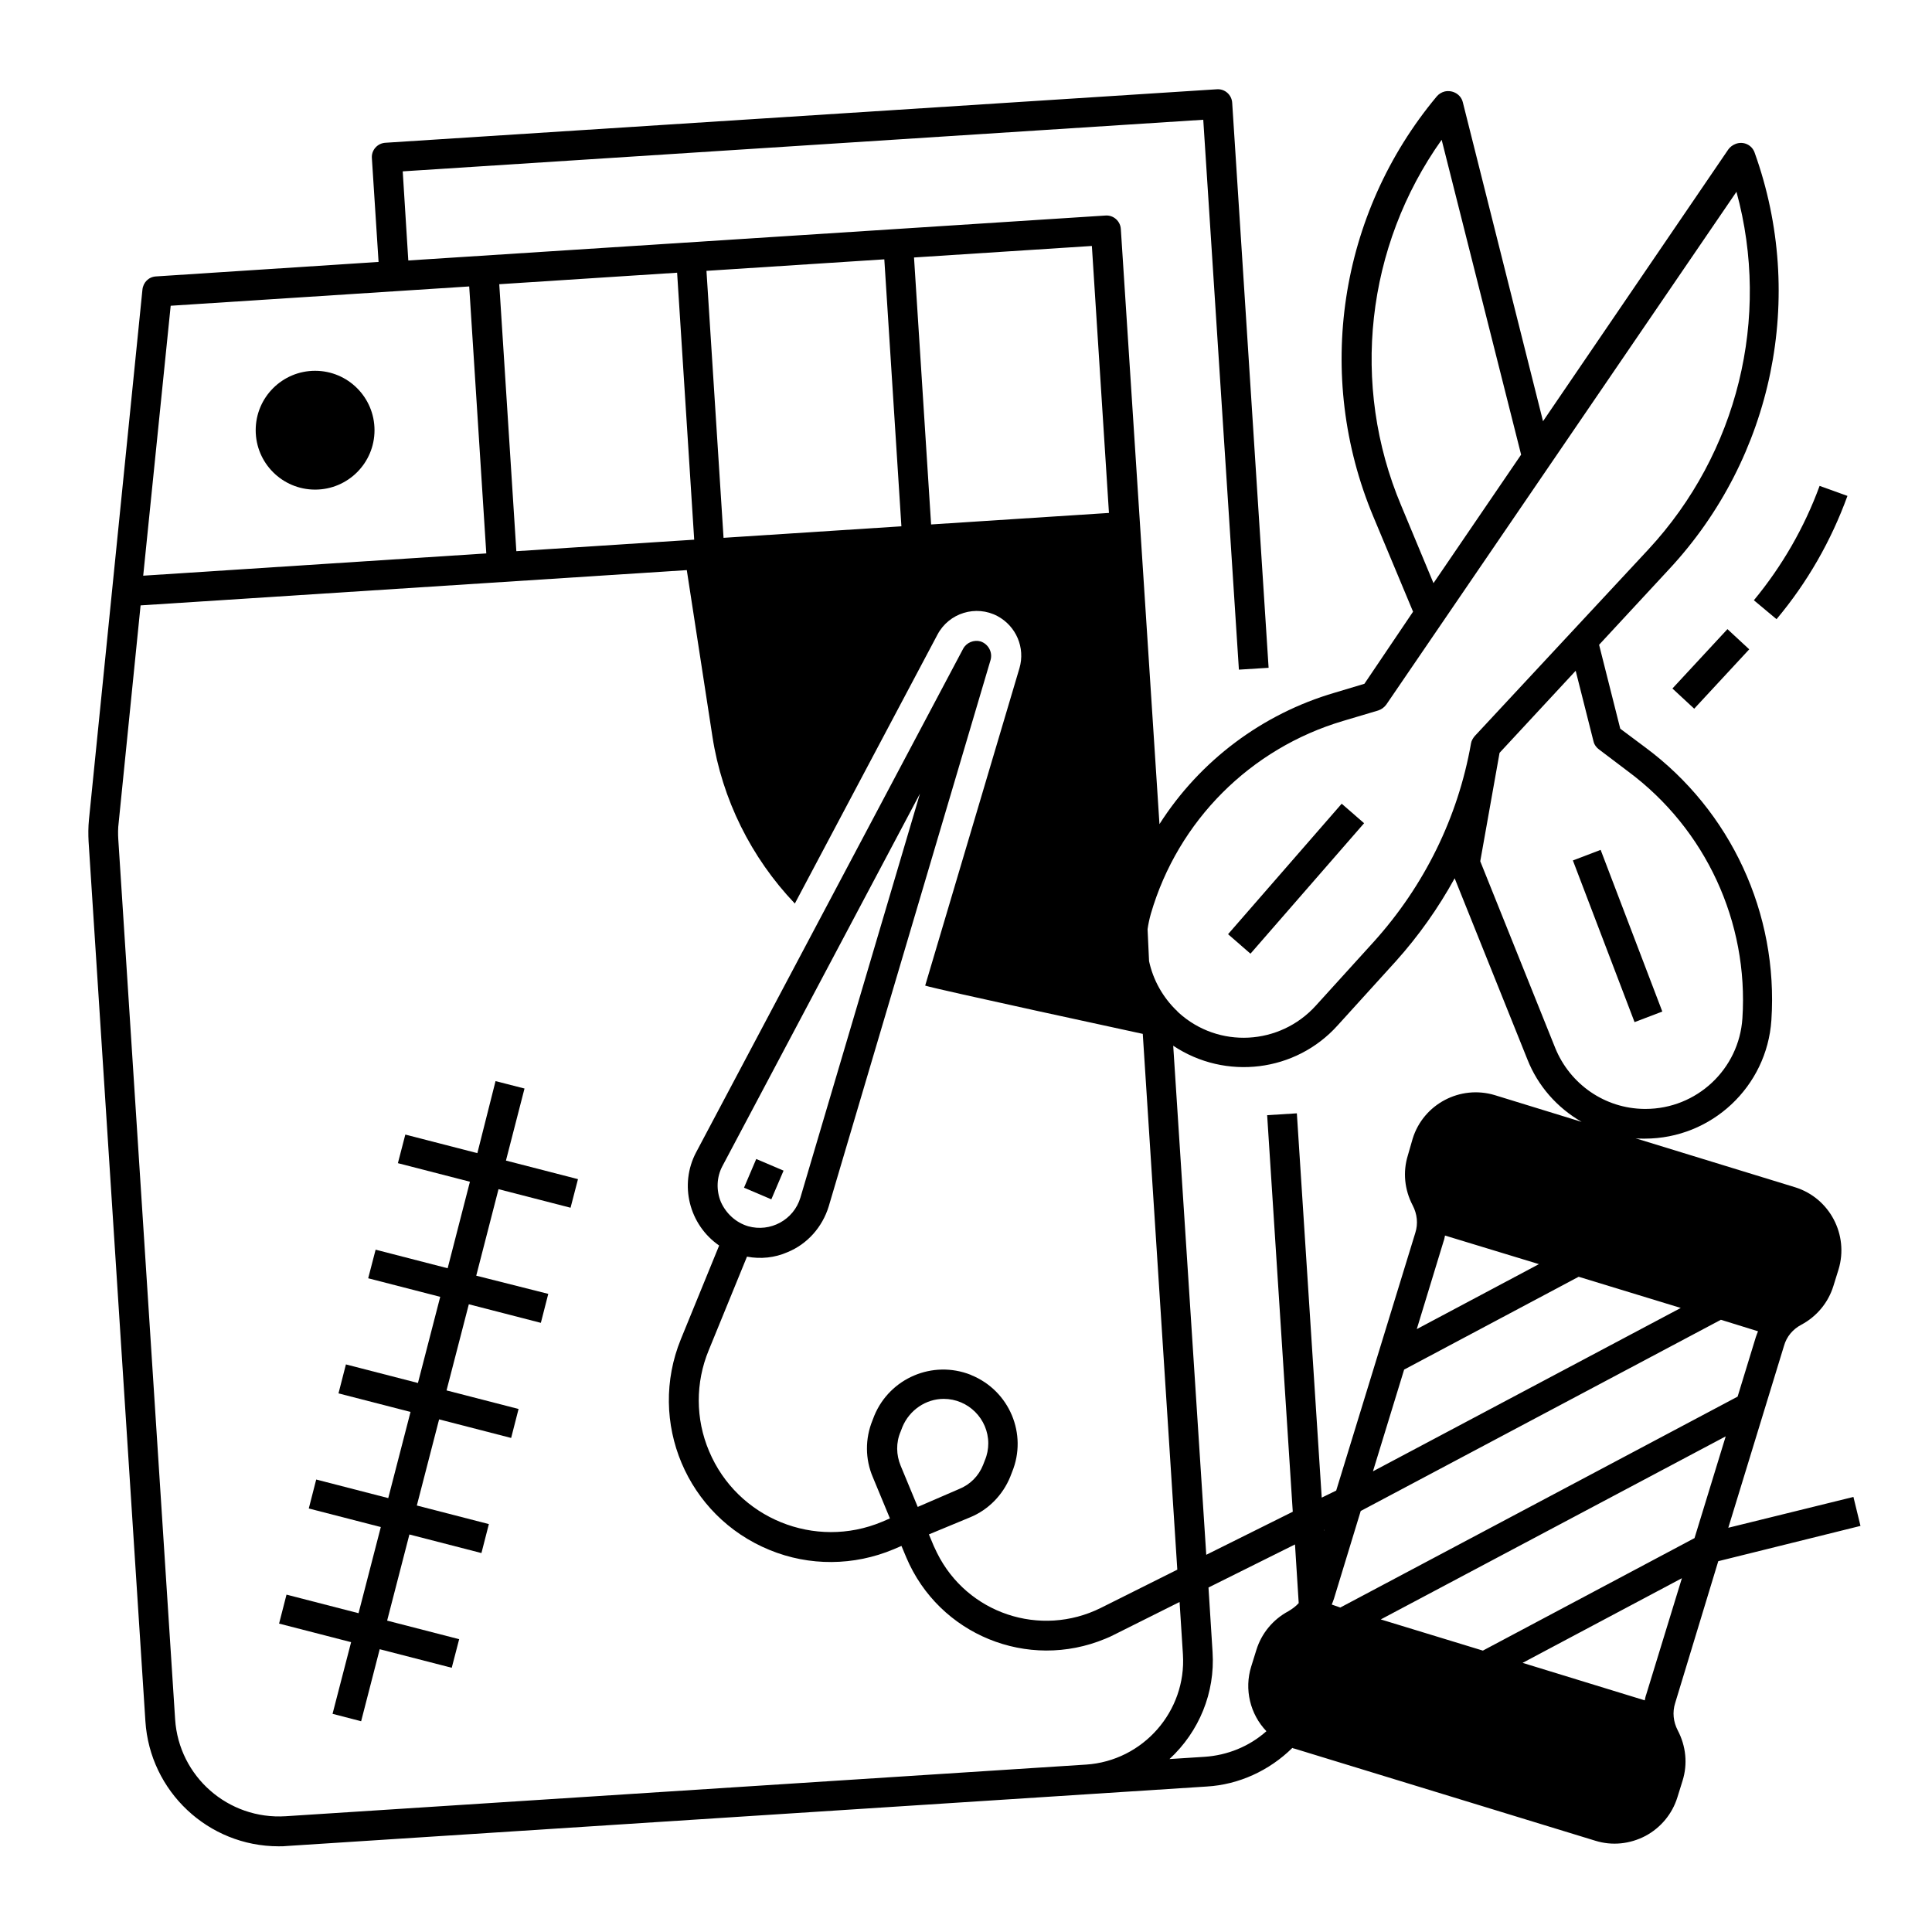 <?xml version="1.0" encoding="UTF-8"?>
<!-- Uploaded to: SVG Repo, www.svgrepo.com, Generator: SVG Repo Mixer Tools -->
<svg fill="#000000" width="800px" height="800px" version="1.1" viewBox="144 144 512 512" xmlns="http://www.w3.org/2000/svg">
 <g>
  <path d="m243.25 258.01c0 8.695-7.047 15.742-15.742 15.742-8.695 0-15.746-7.047-15.746-15.742 0-8.695 7.051-15.746 15.746-15.746 8.695 0 15.742 7.051 15.742 15.746"/>
  <path d="m283 432.47-7.676-1.965-4.82 19.09-19.09-4.922-1.969 7.578 19.09 4.918-5.902 22.93-19.09-4.922-1.969 7.578 19.09 4.918-5.906 22.832-19.086-4.922-1.969 7.676 19.09 4.918-5.906 22.832-19.09-4.922-1.969 7.676 19.09 4.918-5.902 22.832-19.09-4.922-1.969 7.676 19.09 4.918-4.918 18.992 7.574 1.969 4.922-19.09 19.09 4.922 1.969-7.578-19.09-4.922 5.902-22.828 19.09 4.922 1.969-7.676-19.09-4.922 5.902-22.828 19.09 4.922 1.969-7.676-19.09-4.922 5.906-22.828 19.09 4.922 1.965-7.676-19.09-4.824 5.906-22.926 19.09 4.922 1.969-7.578-19.09-4.922z"/>
  <path d="m599.36 557.73 37.688-9.348-1.871-7.676-33.16 8.168 14.762-48.215c0.688-2.461 2.363-4.43 4.625-5.609 4.035-2.164 7.086-5.805 8.461-10.234l1.379-4.43c2.754-9.152-2.363-18.895-11.512-21.746l-42.312-12.988c0.688 0.098 1.379 0.098 2.066 0.098h0.395c17.711 0 32.375-13.777 33.555-31.391 1.871-28.242-10.727-55.496-33.457-72.324l-6.594-4.922-5.609-22.238 18.598-20.074c27.551-29.617 36.309-72.227 22.633-110.31-0.688-2.066-2.953-3.148-5.019-2.363-0.789 0.297-1.477 0.789-1.969 1.477l-49.102 72.027-21.254-84.527c-0.492-2.066-2.656-3.344-4.82-2.856-0.789 0.195-1.574 0.688-2.066 1.277-25.977 31.094-32.473 73.996-16.828 111.39l10.527 25.191-12.891 19.102-7.871 2.363c-19.188 5.609-35.719 18.008-46.445 34.832l-10.234-157.64c-0.098-2.164-1.969-3.836-4.133-3.641l-184.7 11.906-1.477-23.617 212.15-13.676 9.445 145.73 7.871-0.492-9.645-149.67c-0.098-2.164-1.969-3.836-4.133-3.641l-220.22 14.168c-2.164 0.098-3.836 1.969-3.641 4.133l1.77 27.453-58.941 3.836c-1.969 0.098-3.445 1.574-3.641 3.543l-14.168 140.42c-0.195 1.969-0.195 3.938-0.098 5.805l15.055 233.11c1.18 18.598 16.629 33.16 35.324 33.16 0.789 0 1.574 0 2.363-0.098l243.54-15.742c8.562-0.492 16.629-4.231 22.73-10.234 0.195 0.098 0.395 0.195 0.59 0.195l79.703 24.402c4.43 1.379 9.152 0.887 13.285-1.277 4.035-2.164 7.086-5.805 8.461-10.234l1.379-4.43c1.379-4.43 0.887-9.152-1.277-13.285-1.18-2.262-1.477-4.82-0.688-7.281zm-9.941-67.109-81.574 43.297 8.266-26.961 46.25-24.602zm-69.961 5.609 7.086-23.223c0.195-0.492 0.297-1.082 0.395-1.574l24.895 7.578zm55.988-147.8c20.566 15.254 31.98 39.949 30.309 65.438-0.887 13.48-12.102 24.008-25.684 24.008h-0.297c-10.43-0.098-19.68-6.496-23.617-16.137l-19.875-49.496 5.117-28.734 20.172-21.746 4.723 18.695c0.195 0.887 0.789 1.672 1.477 2.164zm-60.121-70.457c-13.48-31.98-9.348-68.684 10.727-96.926l21.059 83.445-23.223 34.047zm-66.324 108.14c7.184-24.602 26.371-43.789 50.973-51.07l9.25-2.754c0.887-0.297 1.574-0.789 2.164-1.574l92.793-135.89c9.152 33.457 0.297 69.273-23.32 94.758l-46.051 49.496c-0.492 0.59-0.887 1.277-0.984 1.969-3.445 19.582-12.398 37.688-25.684 52.449l-15.449 17.023c-9.543 10.527-25.781 11.414-36.309 1.871-0.195-0.195-0.297-0.297-0.492-0.492v-0.098h-0.098c-3.641-3.543-6.199-8.07-7.281-13.086l-0.395-8.461c0.195-1.387 0.492-2.766 0.883-4.141zm-15.645-176.93 4.527 70.75-47.133 3.051-4.527-70.75zm-55.004 3.543 4.527 70.75-47.133 3.051-4.527-70.75zm-54.91 3.543 4.527 70.75-47.133 3.051-4.527-70.75zm-134.21 8.758 79.113-5.117 4.527 70.75-90.922 5.902zm242.55 386.61-212.05 13.68c-15.254 0.984-28.34-10.531-29.324-25.684l-15.055-233.11c-0.098-1.477-0.098-3.051 0.098-4.527l5.805-57.562 144.75-9.348 6.789 44.082c2.559 16.629 10.234 32.078 21.844 44.281l37.785-71.242c3.051-5.805 10.234-7.969 15.941-4.922 4.922 2.656 7.379 8.363 5.805 13.777l-24.988 84.133c2.559 0.887 57.664 12.793 57.664 12.793l9.152 141.99-20.27 10.137c-16.039 7.969-35.426 1.477-43.395-14.562-0.297-0.59-0.59-1.277-0.887-1.871l-1.277-3.051 10.922-4.527c4.82-1.969 8.66-5.902 10.629-10.727l0.492-1.277c4.133-10.035-0.688-21.551-10.824-25.684-0.098 0-0.098-0.098-0.195-0.098-10.035-3.938-21.352 0.887-25.484 10.824l-0.492 1.277c-1.969 4.82-1.969 10.234 0.098 15.055l4.527 10.922-2.066 0.887c-17.809 7.477-38.375-0.887-45.855-18.695-3.641-8.562-3.641-18.203-0.098-26.766l10.137-24.797c3.641 0.688 7.379 0.297 10.727-1.18 5.312-2.164 9.25-6.691 10.922-12.102l42.902-144.84c0.59-2.066-0.59-4.231-2.656-4.922-1.77-0.492-3.738 0.297-4.625 1.969l-70.75 133.43c-4.527 8.562-1.871 19.188 6.102 24.699l-10.137 24.797c-8.953 21.941 1.574 46.938 23.52 55.891 10.527 4.328 22.336 4.231 32.867-0.195l2.066-0.887 1.277 3.051c8.66 20.469 32.176 30.109 52.742 21.551 0.789-0.297 1.574-0.688 2.363-1.082l17.32-8.66 0.887 13.875c0.969 15.051-10.547 28.234-25.699 29.219zm-44.574-68.289-4.527-10.922c-1.18-2.856-1.277-6.102 0-9.055l0.492-1.277c1.871-4.43 6.199-7.379 10.922-7.379 6.496 0 11.809 5.312 11.809 11.809 0 1.477-0.297 3.051-0.887 4.43l-0.492 1.277c-1.18 2.953-3.445 5.215-6.394 6.394zm-52.152-80.785c-1.277-3.051-1.18-6.594 0.395-9.543l52.348-98.695-31.684 107.06c-1.77 5.902-7.969 9.25-13.875 7.578-3.246-0.988-5.805-3.348-7.184-6.398zm150.36 108.44c-4.035 2.164-7.086 5.805-8.461 10.234l-1.379 4.43c-1.871 6.004-0.297 12.594 4.035 17.121-4.527 4.035-10.332 6.394-16.434 6.789l-9.25 0.59c7.871-7.281 12.102-17.613 11.414-28.34l-1.082-17.121 22.926-11.414 0.984 15.547c-0.785 0.883-1.77 1.574-2.754 2.164zm2.262-131.96-7.871 0.492 6.789 105.09-22.926 11.414-8.758-134.91c13.875 9.25 32.473 6.988 43.59-5.41l15.449-17.023c6.004-6.691 11.219-14.07 15.547-21.941l19.285 48.02c2.754 6.988 7.871 12.793 14.367 16.531l-23.027-7.086c-9.152-2.754-18.895 2.363-21.746 11.512l-1.277 4.43c-1.379 4.43-0.887 9.152 1.277 13.285 1.18 2.262 1.477 4.82 0.688 7.281l-20.961 68.289-3.836 1.871zm7.184 110.6v-0.195h0.098zm2.066 19.582c0.195-0.492 0.395-0.984 0.59-1.574l7.086-23.223 95.449-50.676 9.84 3.051c-0.195 0.492-0.395 0.984-0.59 1.574l-4.82 15.742-105.29 55.891zm12.988 3.938 91.414-48.512-8.266 26.961-56.09 29.816zm70.359 19.875c-0.195 0.492-0.297 1.082-0.395 1.574l-32.375-9.938 42.215-22.434z"/>
  <path d="m469.45 391.57 30.113-34.578 5.938 5.168-30.113 34.578z"/>
  <path d="m560.83 372.03 7.356-2.805 16.344 42.844-7.356 2.805z"/>
  <path d="m614.8 308.09c8.168-9.742 14.465-20.762 18.793-32.668l-7.379-2.656c-4.035 11.02-9.938 21.254-17.418 30.309z"/>
  <path d="m587.21 326.46 14.582-15.734 5.773 5.352-14.582 15.734z"/>
  <path d="m341.17 458.75 3.242-7.606 7.242 3.086-3.242 7.606z"/>
 </g>
</svg>